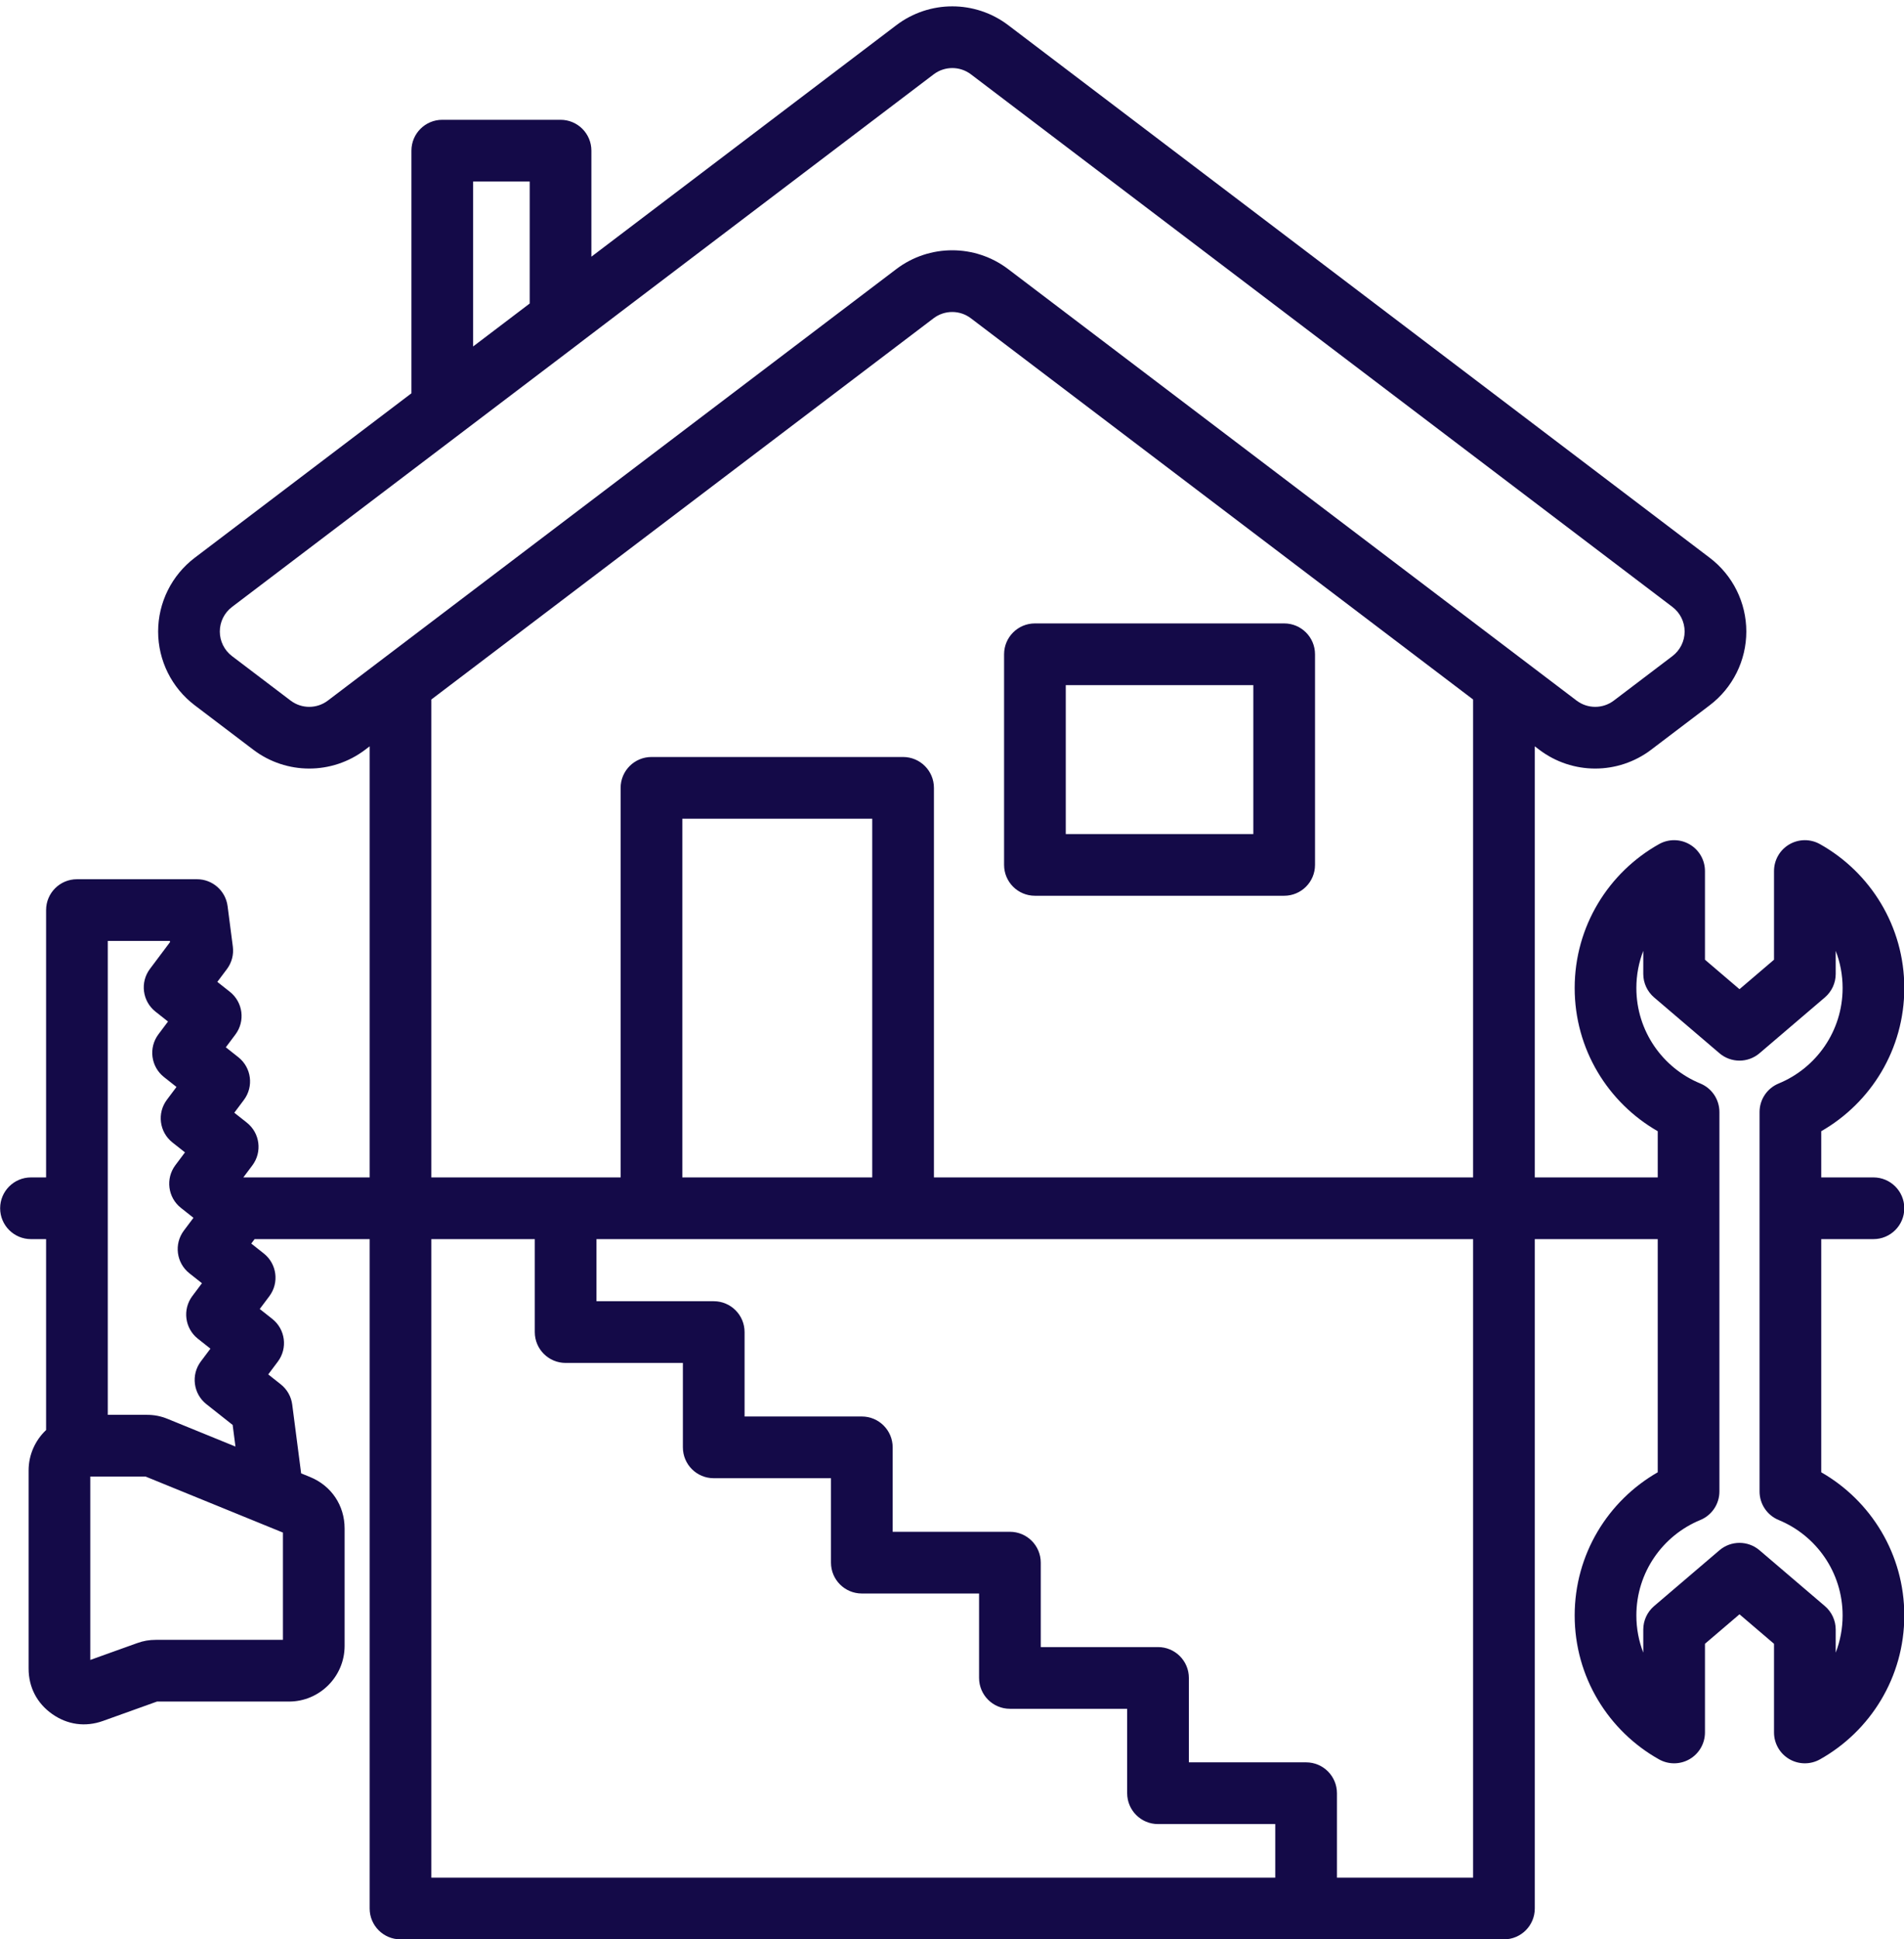 <?xml version="1.0" encoding="UTF-8" standalone="no"?><svg xmlns="http://www.w3.org/2000/svg" xmlns:xlink="http://www.w3.org/1999/xlink" clip-rule="evenodd" fill="#140a48" fill-rule="evenodd" height="439.9" preserveAspectRatio="xMidYMid meet" stroke-linejoin="round" stroke-miterlimit="2" version="1" viewBox="38.9 34.3 432.1 439.9" width="432.1" zoomAndPan="magnify"><g id="change1_1"><path d="M49.361,315.405L45.931,315.405C42.068,315.405 38.931,312.269 38.931,308.405C38.931,304.542 42.068,301.405 45.931,301.405L49.361,301.405L49.361,240.761C49.361,236.895 52.495,233.761 56.361,233.761L83.607,233.761C87.125,233.761 90.096,236.372 90.549,239.86L91.74,249.044C91.975,250.855 91.494,252.685 90.398,254.146C90.398,254.146 88.221,257.046 88.221,257.046L91.066,259.295C94.044,261.65 94.602,265.95 92.323,268.987L90.147,271.888L92.991,274.137C95.969,276.492 96.527,280.792 94.248,283.829L92.072,286.73L94.916,288.979C97.895,291.334 98.453,295.634 96.174,298.671L94.122,301.405L122.79,301.405L122.79,203.61L121.772,204.382C114.267,210.077 103.889,210.077 96.384,204.382L83.092,194.297C77.859,190.326 74.786,184.136 74.786,177.567C74.786,170.999 77.859,164.809 83.092,160.838L132.271,123.521L132.271,68.477C132.271,64.611 135.405,61.477 139.271,61.477L166.112,61.477C169.978,61.477 173.112,64.611 173.112,68.477L173.112,92.53L242.324,40.012C249.83,34.317 260.209,34.318 267.714,40.014L426.911,160.838C432.143,164.809 435.215,170.999 435.215,177.567C435.215,184.135 432.141,190.325 426.909,194.295L413.615,204.382C406.11,210.077 395.732,210.077 388.227,204.382L387.21,203.61L387.21,301.405L415.111,301.405C415.111,295.054 415.111,290.924 415.111,290.924C403.85,284.478 396.262,272.348 396.262,258.444C396.262,244.417 403.983,232.195 415.409,225.795C417.576,224.58 420.225,224.606 422.369,225.862C424.513,227.118 425.83,229.417 425.83,231.902C425.83,231.902 425.83,252.018 425.83,252.018L433.665,258.708C433.665,258.708 441.501,252.018 441.501,252.018L441.501,231.902C441.501,229.417 442.818,227.118 444.962,225.862C447.105,224.606 449.754,224.58 451.922,225.795C463.347,232.195 471.069,244.417 471.069,258.444C471.069,272.348 463.481,284.478 452.22,290.923L452.22,301.405L464.069,301.405C467.932,301.405 471.069,304.542 471.069,308.405C471.069,312.269 467.932,315.405 464.069,315.405L452.22,315.405C452.22,338.075 452.22,368.302 452.22,368.301C463.481,374.747 471.069,386.877 471.069,400.782C471.069,414.808 463.347,427.03 451.922,433.43C449.754,434.645 447.105,434.619 444.962,433.363C442.818,432.106 441.501,429.808 441.501,427.323C441.501,427.323 441.501,407.207 441.501,407.207L433.665,400.517L425.83,407.207L425.83,427.323C425.83,429.808 424.513,432.106 422.369,433.363C420.226,434.619 417.577,434.645 415.409,433.43C403.984,427.03 396.262,414.808 396.262,400.782C396.262,386.877 403.85,374.747 415.11,368.302C415.11,368.302 415.11,338.075 415.11,315.405L387.21,315.405L387.21,467.259C387.21,471.125 384.076,474.259 380.21,474.259L129.79,474.259C125.924,474.259 122.79,471.125 122.79,467.259L122.79,315.405L96.679,315.405L95.923,316.413L98.767,318.662C101.745,321.017 102.303,325.318 100.024,328.355L97.848,331.255L100.692,333.505C103.671,335.86 104.228,340.16 101.95,343.197L99.773,346.097L102.618,348.346C104.05,349.479 104.983,351.126 105.218,352.937L107.242,368.545L109.249,369.363C114.101,371.342 117.107,375.815 117.107,381.054L117.107,407.686C117.107,414.641 111.435,420.313 104.481,420.313L74.527,420.313L62.28,424.706C58.29,426.137 54.218,425.586 50.751,423.146C47.285,420.707 45.392,417.06 45.391,412.82L45.391,367.894C45.391,364.285 46.919,361.021 49.361,358.716L49.361,315.405ZM92.337,362.466L91.7,357.562L85.736,352.845C82.758,350.49 82.2,346.19 84.479,343.153L86.655,340.253L83.811,338.004C80.833,335.649 80.275,331.349 82.554,328.312C82.554,328.312 84.73,325.411 84.73,325.411L81.886,323.162C78.907,320.807 78.35,316.507 80.628,313.47L82.805,310.57L79.96,308.32C76.982,305.965 76.424,301.665 78.703,298.628C78.703,298.628 80.879,295.728 80.879,295.728L78.035,293.479C75.057,291.124 74.499,286.823 76.778,283.786L78.954,280.886L76.11,278.636C73.131,276.281 72.574,271.981 74.852,268.944C74.852,268.944 77.029,266.044 77.029,266.044L74.184,263.795C71.206,261.44 70.648,257.14 72.927,254.103C72.927,254.103 77.49,248.021 77.49,248.021C77.49,248.021 77.457,247.761 77.457,247.761L63.361,247.761L63.361,355.267L72.205,355.267C73.92,355.267 75.387,355.554 76.974,356.202L92.337,362.466ZM160.267,315.405L136.79,315.405L136.79,460.259L328.313,460.259C328.313,454.788 328.313,448.105 328.313,448.105L301.704,448.105C297.838,448.105 294.704,444.971 294.704,441.105C294.704,441.105 294.704,421.952 294.704,421.952L268.094,421.952C264.228,421.952 261.094,418.818 261.094,414.952C261.094,414.952 261.094,395.799 261.094,395.799L234.485,395.799C230.619,395.799 227.485,392.665 227.485,388.799C227.485,388.799 227.485,369.645 227.485,369.645L200.876,369.645C197.01,369.645 193.876,366.511 193.876,362.645C193.876,362.645 193.876,343.492 193.876,343.492L167.267,343.492C163.401,343.492 160.267,340.358 160.267,336.492L160.267,315.405ZM342.313,460.259L373.21,460.259L373.21,315.405L342.313,315.405L174.267,315.405C174.267,321.542 174.267,329.492 174.267,329.492L200.876,329.492C204.742,329.492 207.876,332.626 207.876,336.492C207.876,336.492 207.876,355.645 207.876,355.645L234.485,355.645C238.351,355.645 241.485,358.779 241.485,362.645C241.485,362.645 241.485,381.799 241.485,381.799L268.094,381.799C271.96,381.799 275.094,384.933 275.094,388.799C275.094,388.799 275.094,407.952 275.094,407.952L301.704,407.952C305.57,407.952 308.704,411.086 308.704,414.952C308.704,414.952 308.704,434.105 308.704,434.105L335.313,434.105C339.179,434.105 342.313,437.239 342.313,441.105L342.313,460.259ZM136.79,192.987L136.79,301.405L179.747,301.405L179.747,213.031C179.747,209.165 182.881,206.031 186.747,206.031L243.85,206.031C247.716,206.031 250.85,209.165 250.85,213.031L250.85,301.405L373.21,301.405L373.21,192.988L259.231,106.502C256.729,104.604 253.27,104.604 250.768,106.502L136.79,192.987ZM337.333,182.727L337.333,230.51C337.333,234.376 334.199,237.51 330.333,237.51L273.769,237.51C269.903,237.51 266.769,234.376 266.769,230.51L266.769,182.727C266.769,178.861 269.903,175.727 273.769,175.727L330.333,175.727C334.199,175.727 337.333,178.861 337.333,182.727ZM323.333,189.727C323.333,189.727 280.769,189.727 280.769,189.727L280.769,223.51C280.769,223.51 323.333,223.51 323.333,223.51L323.333,189.727ZM250.787,51.165L91.554,171.991C89.81,173.315 88.786,175.378 88.786,177.567C88.786,179.757 89.81,181.82 91.554,183.144L104.847,193.23C107.348,195.128 110.808,195.128 113.309,193.23L242.306,95.349C249.81,89.655 260.189,89.655 267.693,95.349L396.69,193.23C399.192,195.128 402.651,195.128 405.153,193.23L418.446,183.143C420.19,181.819 421.215,179.756 421.215,177.567C421.215,175.377 420.191,173.314 418.447,171.99L259.25,51.165C256.749,49.267 253.289,49.267 250.787,51.165ZM438.22,372.653L438.22,286.572C438.22,283.734 439.933,281.178 442.558,280.098C451.073,276.596 457.069,268.221 457.069,258.444C457.069,255.468 456.513,252.623 455.501,250.007L455.501,255.246C455.501,257.295 454.604,259.24 453.046,260.57L438.211,273.236C435.593,275.471 431.738,275.471 429.12,273.236L414.285,260.57C412.727,259.24 411.83,257.295 411.83,255.246C411.83,255.246 411.83,250.007 411.831,250.004C410.818,252.622 410.262,255.468 410.262,258.444C410.262,268.221 416.258,276.596 424.773,280.098C427.397,281.178 429.11,283.734 429.11,286.572L429.11,372.653C429.11,375.491 427.397,378.048 424.773,379.127C416.258,382.629 410.262,391.004 410.262,400.782C410.262,403.757 410.818,406.602 411.83,409.218L411.83,403.979C411.83,401.931 412.727,399.985 414.285,398.655L429.12,385.99C431.738,383.755 435.593,383.755 438.211,385.99L453.046,398.655C454.604,399.985 455.501,401.931 455.501,403.979C455.501,403.979 455.501,409.218 455.5,409.221C456.513,406.603 457.069,403.757 457.069,400.782C457.069,391.004 451.073,382.629 442.558,379.127C439.933,378.048 438.22,375.491 438.22,372.653ZM146.271,112.898L159.112,103.154L159.112,75.477L146.271,75.477L146.271,112.898ZM59.391,410.869L70.023,407.055C71.458,406.54 72.761,406.314 74.285,406.313L103.107,406.313L103.107,381.977L71.937,369.267L59.391,369.267L59.391,410.869ZM193.747,301.405L236.85,301.405L236.85,220.031L193.747,220.031L193.747,301.405Z"/></g></svg>